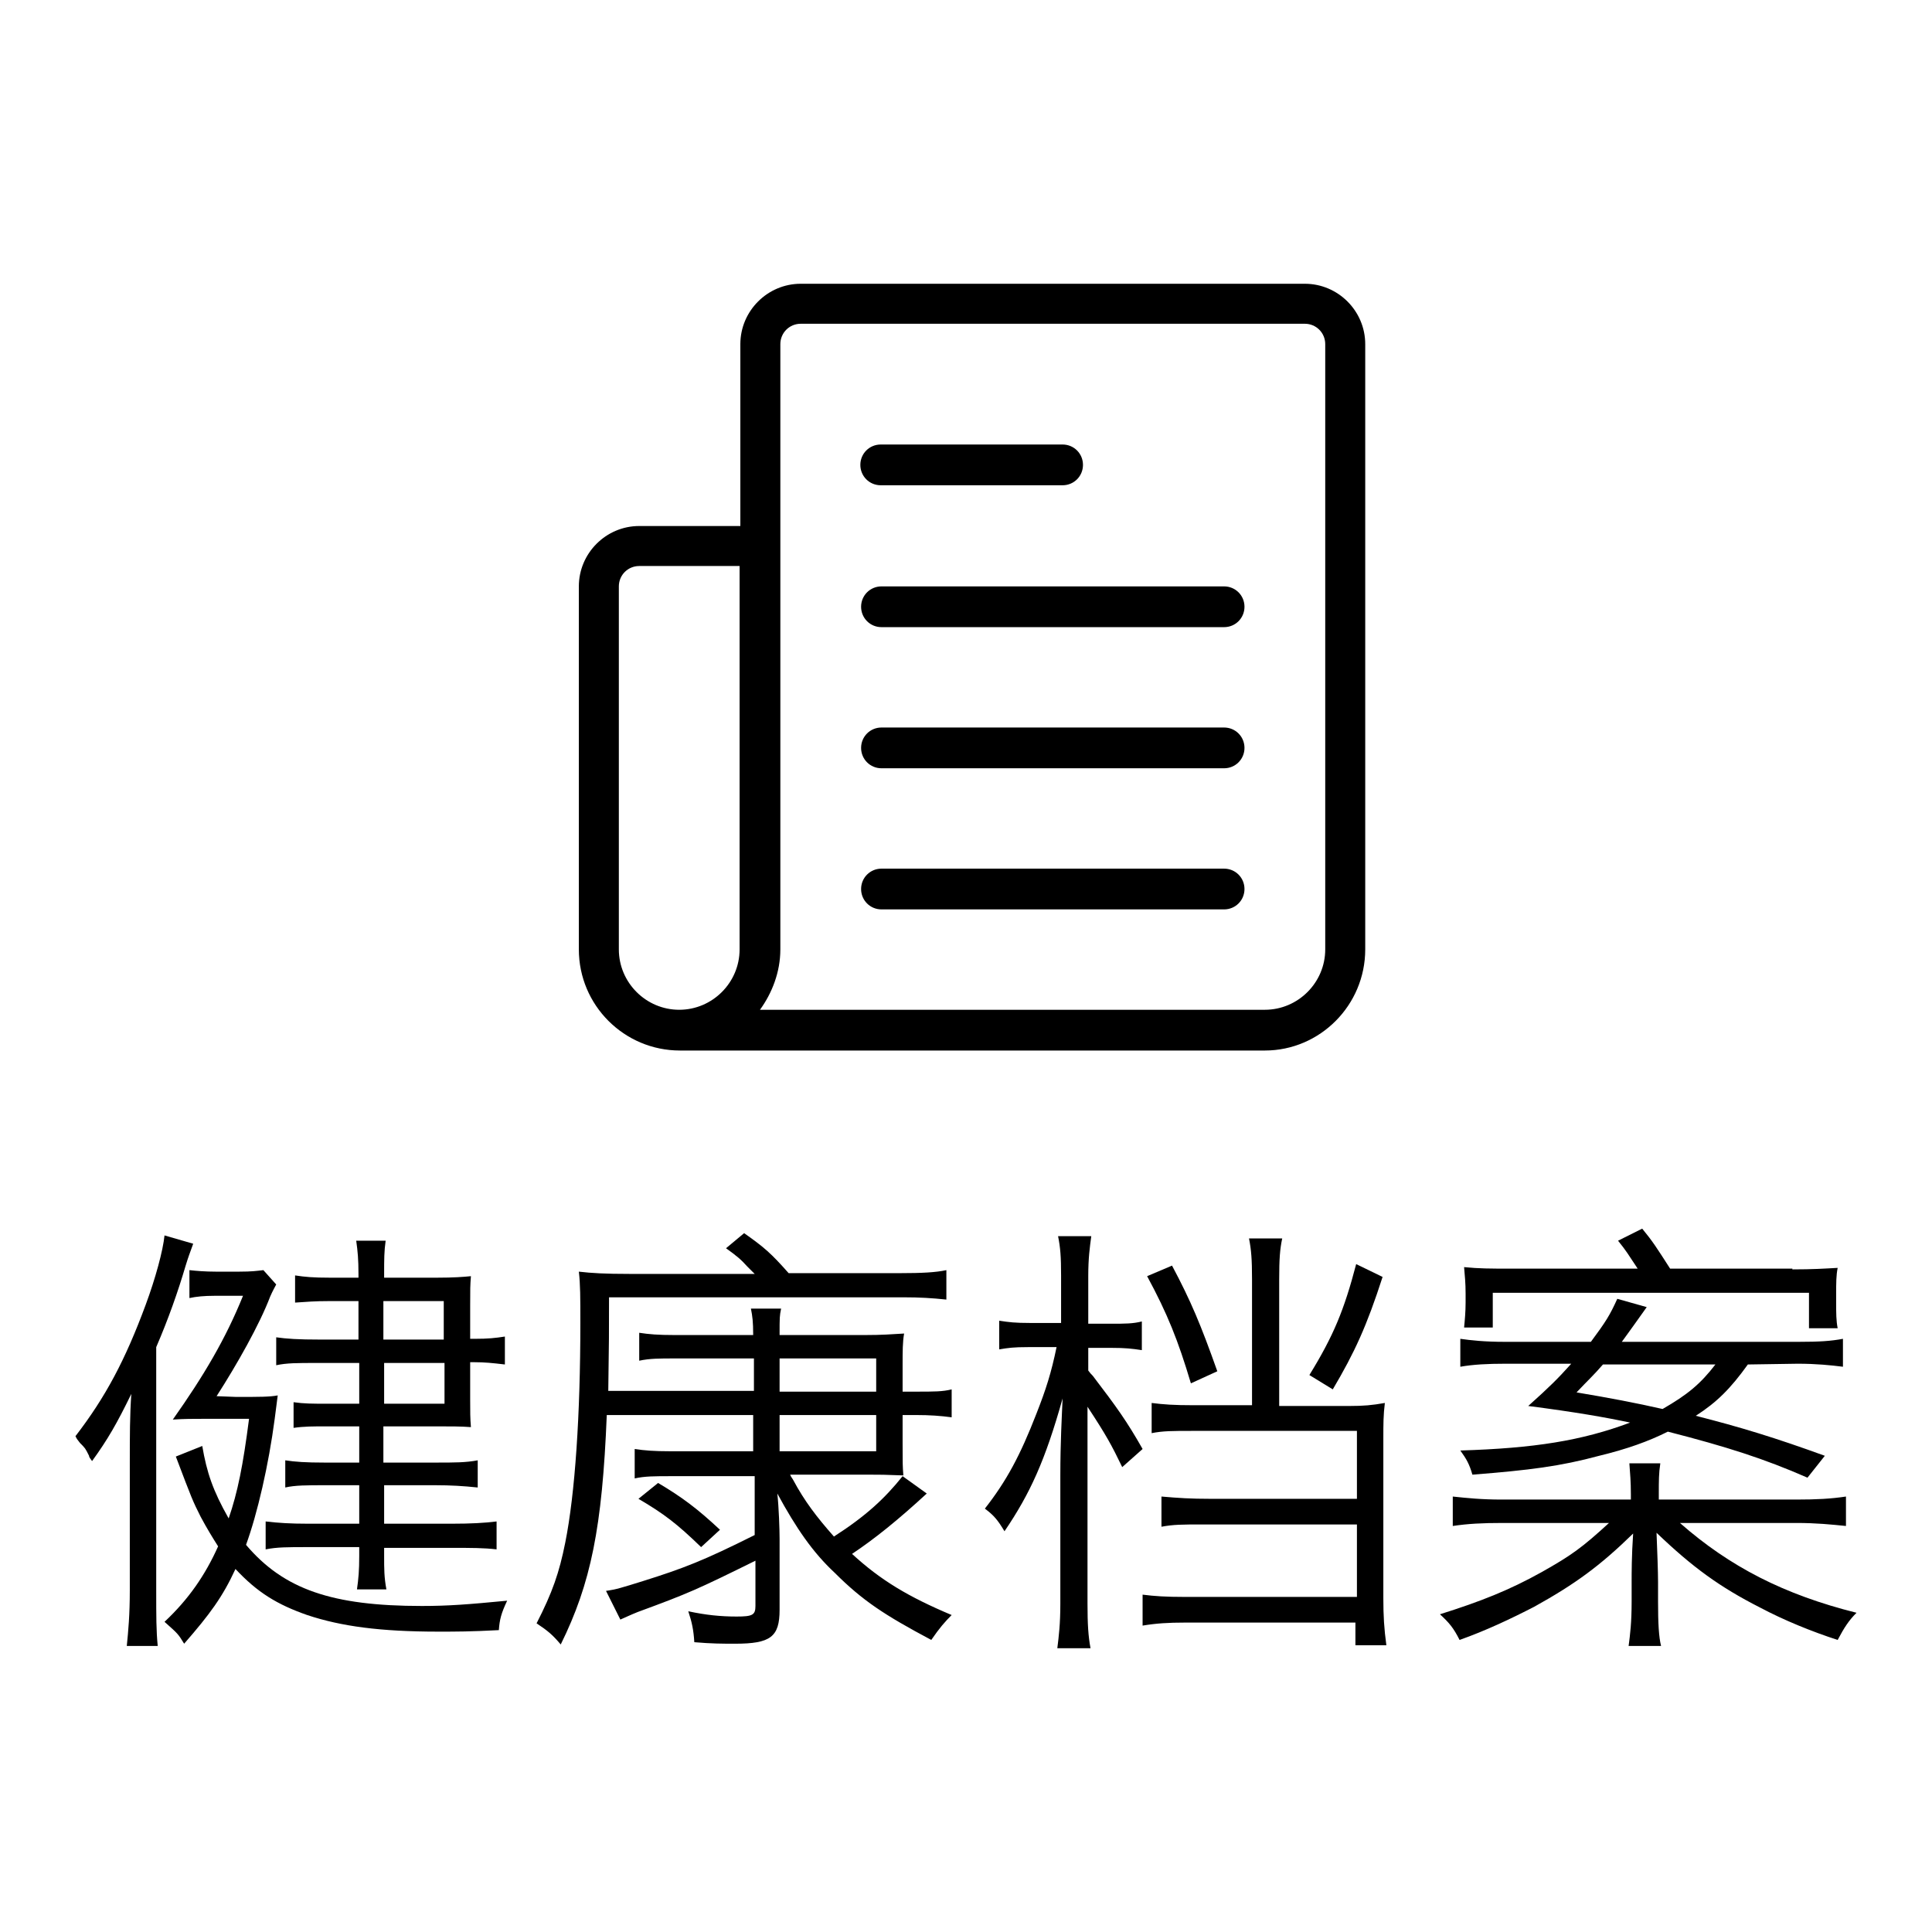 <?xml version="1.0" encoding="utf-8"?>
<!-- Svg Vector Icons : http://www.onlinewebfonts.com/icon -->
<!DOCTYPE svg PUBLIC "-//W3C//DTD SVG 1.1//EN" "http://www.w3.org/Graphics/SVG/1.1/DTD/svg11.dtd">
<svg version="1.1" xmlns="http://www.w3.org/2000/svg" xmlns:xlink="http://www.w3.org/1999/xlink" x="0px" y="0px" viewBox="0 0 256 256" enable-background="new 0 0 256 256" xml:space="preserve">
<g><g><path fill="#000000" d="M167.6,139.2H90.1c-7.4,0-13.4-6-13.4-13.4V77.7c0-4.4,3.6-8,8-8h13.4V45.6c0-4.4,3.6-8,8-8h66.8c4.4,0,8,3.6,8,8v80.2C180.9,133.2,174.9,139.2,167.6,139.2z M84.7,75c-1.5,0-2.7,1.2-2.7,2.7v48.1c0,4.4,3.6,8,8,8s8-3.6,8-8V75H84.7L84.7,75z M175.6,45.6c0-1.5-1.2-2.7-2.7-2.7h-66.8c-1.5,0-2.7,1.2-2.7,2.7v80.2l0,0c0,3-1.1,5.8-2.7,8h66.9c4.4,0,8-3.6,8-8V45.6L175.6,45.6z M162.2,120.5h-45.4c-1.5,0-2.7-1.2-2.7-2.7c0-1.5,1.2-2.7,2.7-2.7h45.4c1.5,0,2.7,1.2,2.7,2.7C164.9,119.3,163.7,120.5,162.2,120.5z M162.2,101.8h-45.4c-1.5,0-2.7-1.2-2.7-2.7c0-1.5,1.2-2.7,2.7-2.7h45.4c1.5,0,2.7,1.2,2.7,2.7C164.9,100.6,163.7,101.8,162.2,101.8z M162.2,83.1h-45.4c-1.5,0-2.7-1.2-2.7-2.7s1.2-2.7,2.7-2.7h45.4c1.5,0,2.7,1.2,2.7,2.7S163.7,83.1,162.2,83.1z M140.8,64.3h-24.1c-1.5,0-2.7-1.2-2.7-2.7s1.2-2.7,2.7-2.7h24.1c1.5,0,2.7,1.2,2.7,2.7S142.3,64.3,140.8,64.3z"/><path fill="#000000" d="M17.2,193.8c0-3.5,0-6.2,0.2-9.1c-1.9,3.9-3.1,6-5.2,8.9c-0.2-0.3-0.4-0.5-0.4-0.7c-0.5-1-0.5-1-1.2-1.7c-0.4-0.5-0.4-0.5-0.6-0.9c4-5.2,6.6-10.1,9.3-17.4c1.3-3.5,2.3-7.2,2.5-9.2l3.8,1.1c-0.5,1.4-0.6,1.6-1,2.9c-1,3.4-2.3,7.1-3.9,10.8v32.2c0,3.5,0,5.4,0.2,7.4h-4.1c0.2-2,0.4-4.1,0.4-7.4V193.8L17.2,193.8z M31.3,185.1c3.2,0,4.4,0,5.5-0.2c-0.2,1.5-0.2,1.5-0.4,3.1c-0.8,6.1-2.3,12.6-3.8,16.7c5,5.9,11.4,8.1,23.3,8.1c3.5,0,6.1-0.2,11.3-0.7c-0.8,1.7-1,2.5-1.1,3.9c-3.8,0.2-5.6,0.2-8,0.2c-7.7,0-12.9-0.7-17.4-2.2c-4-1.4-6.6-3-9.5-6.1c-1.7,3.7-3.4,6-6.8,9.9c-0.8-1.3-0.8-1.3-2.6-2.9c3.2-3,5.4-6.2,7.1-10c-0.7-1.1-1.5-2.4-2.3-3.9c-1.1-2.2-1.1-2.2-3.3-8l3.5-1.4c0.6,3.5,1.4,5.9,3.5,9.6c1.2-3.5,1.9-7,2.7-13.2h-5.8c-1.8,0-2.7,0-4.3,0.1c4.1-5.8,7-10.7,9.3-16.4h-3.8c-1.3,0-2.4,0.1-3.3,0.3v-3.7c0.9,0.1,2.1,0.2,3.5,0.2h3.1c1.7,0,2.3-0.1,3.2-0.2l1.7,1.9c-0.2,0.4-0.4,0.7-0.8,1.6c-1.4,3.7-4.4,9-7.1,13.2L31.3,185.1L31.3,185.1z M41.9,180.6c-2.5,0-3.9,0-5.3,0.3v-3.7c1.4,0.2,2.9,0.3,5.8,0.3h5.1v-5.1h-3.8c-2,0-3.1,0.1-4.6,0.2V169c1.3,0.2,2.4,0.3,4.6,0.3h3.8v-0.5c0-1.9-0.1-3-0.3-4.4h3.9c-0.2,1.4-0.2,2.5-0.2,4.4v0.5h7c2.2,0,3.5-0.1,4.5-0.2c-0.1,1.3-0.1,1.6-0.1,4v4.3h0.6c1.8,0,2.7-0.1,4-0.3v3.7c-1.7-0.2-2.7-0.3-4-0.3h-0.6v4.9c0,1.7,0,2.5,0.1,3.7c-1.3-0.1-2.7-0.1-4.6-0.1h-7v4.8h6.9c2.6,0,4,0,5.6-0.3v3.6c-1.9-0.2-3.6-0.3-5.6-0.3h-6.8v5.1h9c2.5,0,4.3-0.1,5.9-0.3v3.7c-1.7-0.2-3.3-0.2-5.9-0.2h-9v1.1c0,1.7,0,2.8,0.3,4.4h-3.9c0.2-1.4,0.3-2.5,0.3-4.4v-1.2h-6.9c-2.6,0-4,0-5.5,0.3v-3.7c1.7,0.2,3.3,0.3,5.6,0.3h6.8v-5.1h-4.6c-2.3,0-3.9,0-5.2,0.3v-3.6c1.3,0.2,2.7,0.3,5.2,0.3h4.6v-4.8h-4.3c-1.8,0-3,0-4.4,0.2v-3.4c1.4,0.2,2.5,0.2,4.4,0.2h4.3v-5.4L41.9,180.6L41.9,180.6z M58.8,177.5v-5.1h-8v5.1H58.8z M50.9,186h8v-5.4h-8V186z"/><path fill="#000000" d="M99.9,180H89.4c-2,0-3.3,0-4.7,0.3v-3.7c1.3,0.2,2.5,0.3,4.7,0.3h10.4c0-1.8-0.1-2.5-0.3-3.5h4c-0.2,1-0.2,1.1-0.2,3.5h11.3c2.3,0,3.5-0.1,5.2-0.2c-0.2,1.1-0.2,2.4-0.2,4.1v3.6h1.8c2.4,0,3.5,0,4.7-0.3v3.7c-1.5-0.2-2.9-0.3-4.7-0.3h-1.8v3.8c0,2.6,0,2.9,0.1,4.2c-2.6-0.1-3-0.1-4.4-0.1h-10.6c0.1,0.3,0.3,0.5,0.4,0.7c1.5,2.8,3.1,4.9,5.4,7.5c4.2-2.7,6.7-5,9.1-8l3.2,2.3c-3.8,3.5-6.9,6-9.9,8c3.8,3.5,7.5,5.7,13.2,8.1c-0.9,0.9-1.6,1.7-2.7,3.3c-6.2-3.3-9.1-5.2-12.8-8.9c-2.9-2.7-5.1-5.9-7.6-10.5c0.2,1.8,0.3,4.8,0.3,6v9.4c0,3.6-1.2,4.5-5.9,4.5c-1.6,0-3.1,0-5.4-0.2c-0.1-1.6-0.3-2.6-0.8-4.1c2.3,0.5,4.3,0.7,6.4,0.7c2.1,0,2.5-0.2,2.5-1.4v-6c-7.7,3.8-8.8,4.3-15.6,6.8c-1,0.4-1.6,0.7-2.3,1l-1.9-3.8c1.4-0.2,2-0.4,4.9-1.3c5.4-1.7,8-2.7,14.8-6.1v-7.8H88.9c-2.1,0-3.5,0-4.8,0.3V192c1.3,0.2,2.6,0.3,4.7,0.3h11v-4.8H80.4c-0.6,14.9-2.1,22.3-6.1,30.4c-1.1-1.3-1.7-1.8-3.2-2.8c2.1-4.1,3-6.7,3.8-10.7c1.3-6.5,2-16.9,2-29.1c0-3.4,0-5.1-0.2-6.8c1.7,0.2,3.5,0.3,6.7,0.3H100c-0.4-0.4-0.4-0.4-1-1c-0.8-0.9-1.4-1.4-2.8-2.4l2.4-2c2.7,1.9,3.6,2.7,5.9,5.3h14.7c3,0,4.8-0.1,6.2-0.4v3.9c-1.9-0.2-3.5-0.3-5.7-0.3H80.7c0,5.2,0,5.2-0.1,12.4h19.3V180L99.9,180z M87.2,196.5c3.2,1.9,5.2,3.4,8.2,6.2l-2.5,2.3c-3.2-3.1-4.9-4.4-8.3-6.4L87.2,196.5z M116.1,180h-12.8v4.4h12.8V180z M103.3,187.5v4.8h12.8v-4.8H103.3z"/><path fill="#000000" d="M136.2,178.5c-1.9,0-2.6,0.1-3.8,0.3V175c1.3,0.2,2.1,0.3,4.1,0.3h4.1v-6.3c0-2.5-0.1-3.7-0.4-5.2h4.4c-0.2,1.5-0.4,2.9-0.4,5.3v6.3h3c1.9,0,2.9,0,4.1-0.3v3.8c-1.3-0.2-2.2-0.3-4-0.3h-3.1v3c0.3,0.4,0.3,0.4,0.6,0.7c3.2,4.2,4.5,6,6.6,9.7l-2.7,2.4c-1.4-2.9-2.1-4.2-4.6-8v26.1c0,2.7,0.1,4.3,0.4,5.9h-4.4c0.2-1.6,0.4-3.2,0.4-5.9v-17c0-4.4,0.2-7.8,0.3-10.2c-2.3,8.2-4.3,12.6-7.7,17.6c-0.9-1.5-1.4-2.1-2.6-3c2.9-3.7,4.7-7.1,6.8-12.5c1.3-3.3,2-5.5,2.7-8.9L136.2,178.5L136.2,178.5z M165.9,169.5c0-2.6-0.1-3.9-0.4-5.4h4.4c-0.3,1.4-0.4,2.7-0.4,5.4v16.8h9.3c1.9,0,3-0.1,4.7-0.4c-0.2,1.6-0.2,2.8-0.2,4.7v21.2c0,2.3,0.1,4,0.4,6.2h-4.1v-3H157c-2.2,0-3.8,0.1-5.6,0.4v-4.1c1.6,0.2,3,0.3,5.6,0.3h22.8V202h-20.6c-2.5,0-3.7,0-5.3,0.3v-4c2.3,0.2,3.9,0.3,6.4,0.3h19.5v-9H158c-2.6,0-3.9,0-5.4,0.3v-4c1.6,0.2,2.9,0.3,5.6,0.3h7.7L165.9,169.5L165.9,169.5z M157.8,183.3c-1.7-5.7-3.1-9.2-5.8-14.2l3.3-1.4c2.5,4.7,3.8,7.8,6,14L157.8,183.3z M183.2,169.2c-2.1,6.5-3.7,10-6.6,14.9l-3.1-1.9c3.2-5.2,4.6-8.6,6.2-14.7L183.2,169.2z"/><path fill="#000000" d="M238,198.7c2.7,0,4.6-0.1,6.6-0.4v3.9c-2-0.2-3.9-0.4-6.6-0.4h-15.4c6.6,5.8,13.8,9.5,23.4,11.9c-1,1-1.6,1.9-2.5,3.6c-3.4-1.1-7.1-2.6-10.3-4.3c-5.3-2.7-8.9-5.3-13.7-9.9c0.1,2.5,0.2,5.2,0.2,6.5v2.6c0,2.9,0.1,4.7,0.4,5.9h-4.3c0.2-1.5,0.4-3.1,0.4-5.9v-2.6c0-1.2,0-3.5,0.2-6.4c-4.4,4.3-7.7,6.7-13.1,9.7c-3.1,1.6-6.5,3.2-9.9,4.4c-0.8-1.6-1.4-2.3-2.6-3.4c5.4-1.7,9.2-3.2,13.5-5.6c3.9-2.2,5.3-3.2,8.9-6.5h-14.1c-2.7,0-4.6,0.1-6.6,0.4v-3.9c1.9,0.2,3.8,0.4,6.5,0.4h17.1V198c0-1.7-0.1-2.7-0.2-4.1h4.1c-0.2,1.3-0.2,2.3-0.2,4v0.8H238L238,198.7z M231.6,180.8c-2.3,3.2-4.1,5-6.9,6.8c5.9,1.5,10.5,2.9,17.1,5.3l-2.3,2.9c-5.7-2.5-10.7-4.1-18.5-6.1c-2.6,1.3-5.4,2.3-9.1,3.2c-5.2,1.4-9.2,1.9-16.8,2.5c-0.4-1.4-0.8-2.1-1.6-3.2c9.8-0.3,16.1-1.3,22.5-3.7c-3.3-0.7-7.3-1.4-13.5-2.2c2.9-2.6,3.9-3.6,5.7-5.6h-8.7c-2.4,0-4.3,0.1-6,0.4v-3.7c1.4,0.2,3.2,0.4,5.9,0.4h11.4c2-2.7,2.5-3.5,3.5-5.7l3.9,1.1c-1.7,2.4-2,2.8-3.3,4.6h23.4c2.8,0,4.3-0.1,5.9-0.4v3.7c-1.6-0.2-3.5-0.4-6-0.4L231.6,180.8L231.6,180.8z M237.5,168.2c2.7,0,4.2-0.1,6-0.2c-0.2,1-0.2,2-0.2,3.5v1.1c0,1.4,0,2.4,0.2,3.4h-3.8v-4.7h-41.9v4.6H194c0.1-1,0.2-2.1,0.2-3.3v-1.2c0-1.4-0.1-2.3-0.2-3.5c2,0.2,3.5,0.2,6,0.2h17c-1.4-2.1-1.4-2.2-2.6-3.7l3.2-1.6c1.4,1.7,1.9,2.5,3.7,5.3H237.5L237.5,168.2z M212.4,180.8c-1.3,1.5-1.9,2-3.5,3.7c4.2,0.7,7.9,1.4,11.4,2.2c3.3-1.9,5-3.3,7-5.9H212.4z"/></g></g>
</svg>